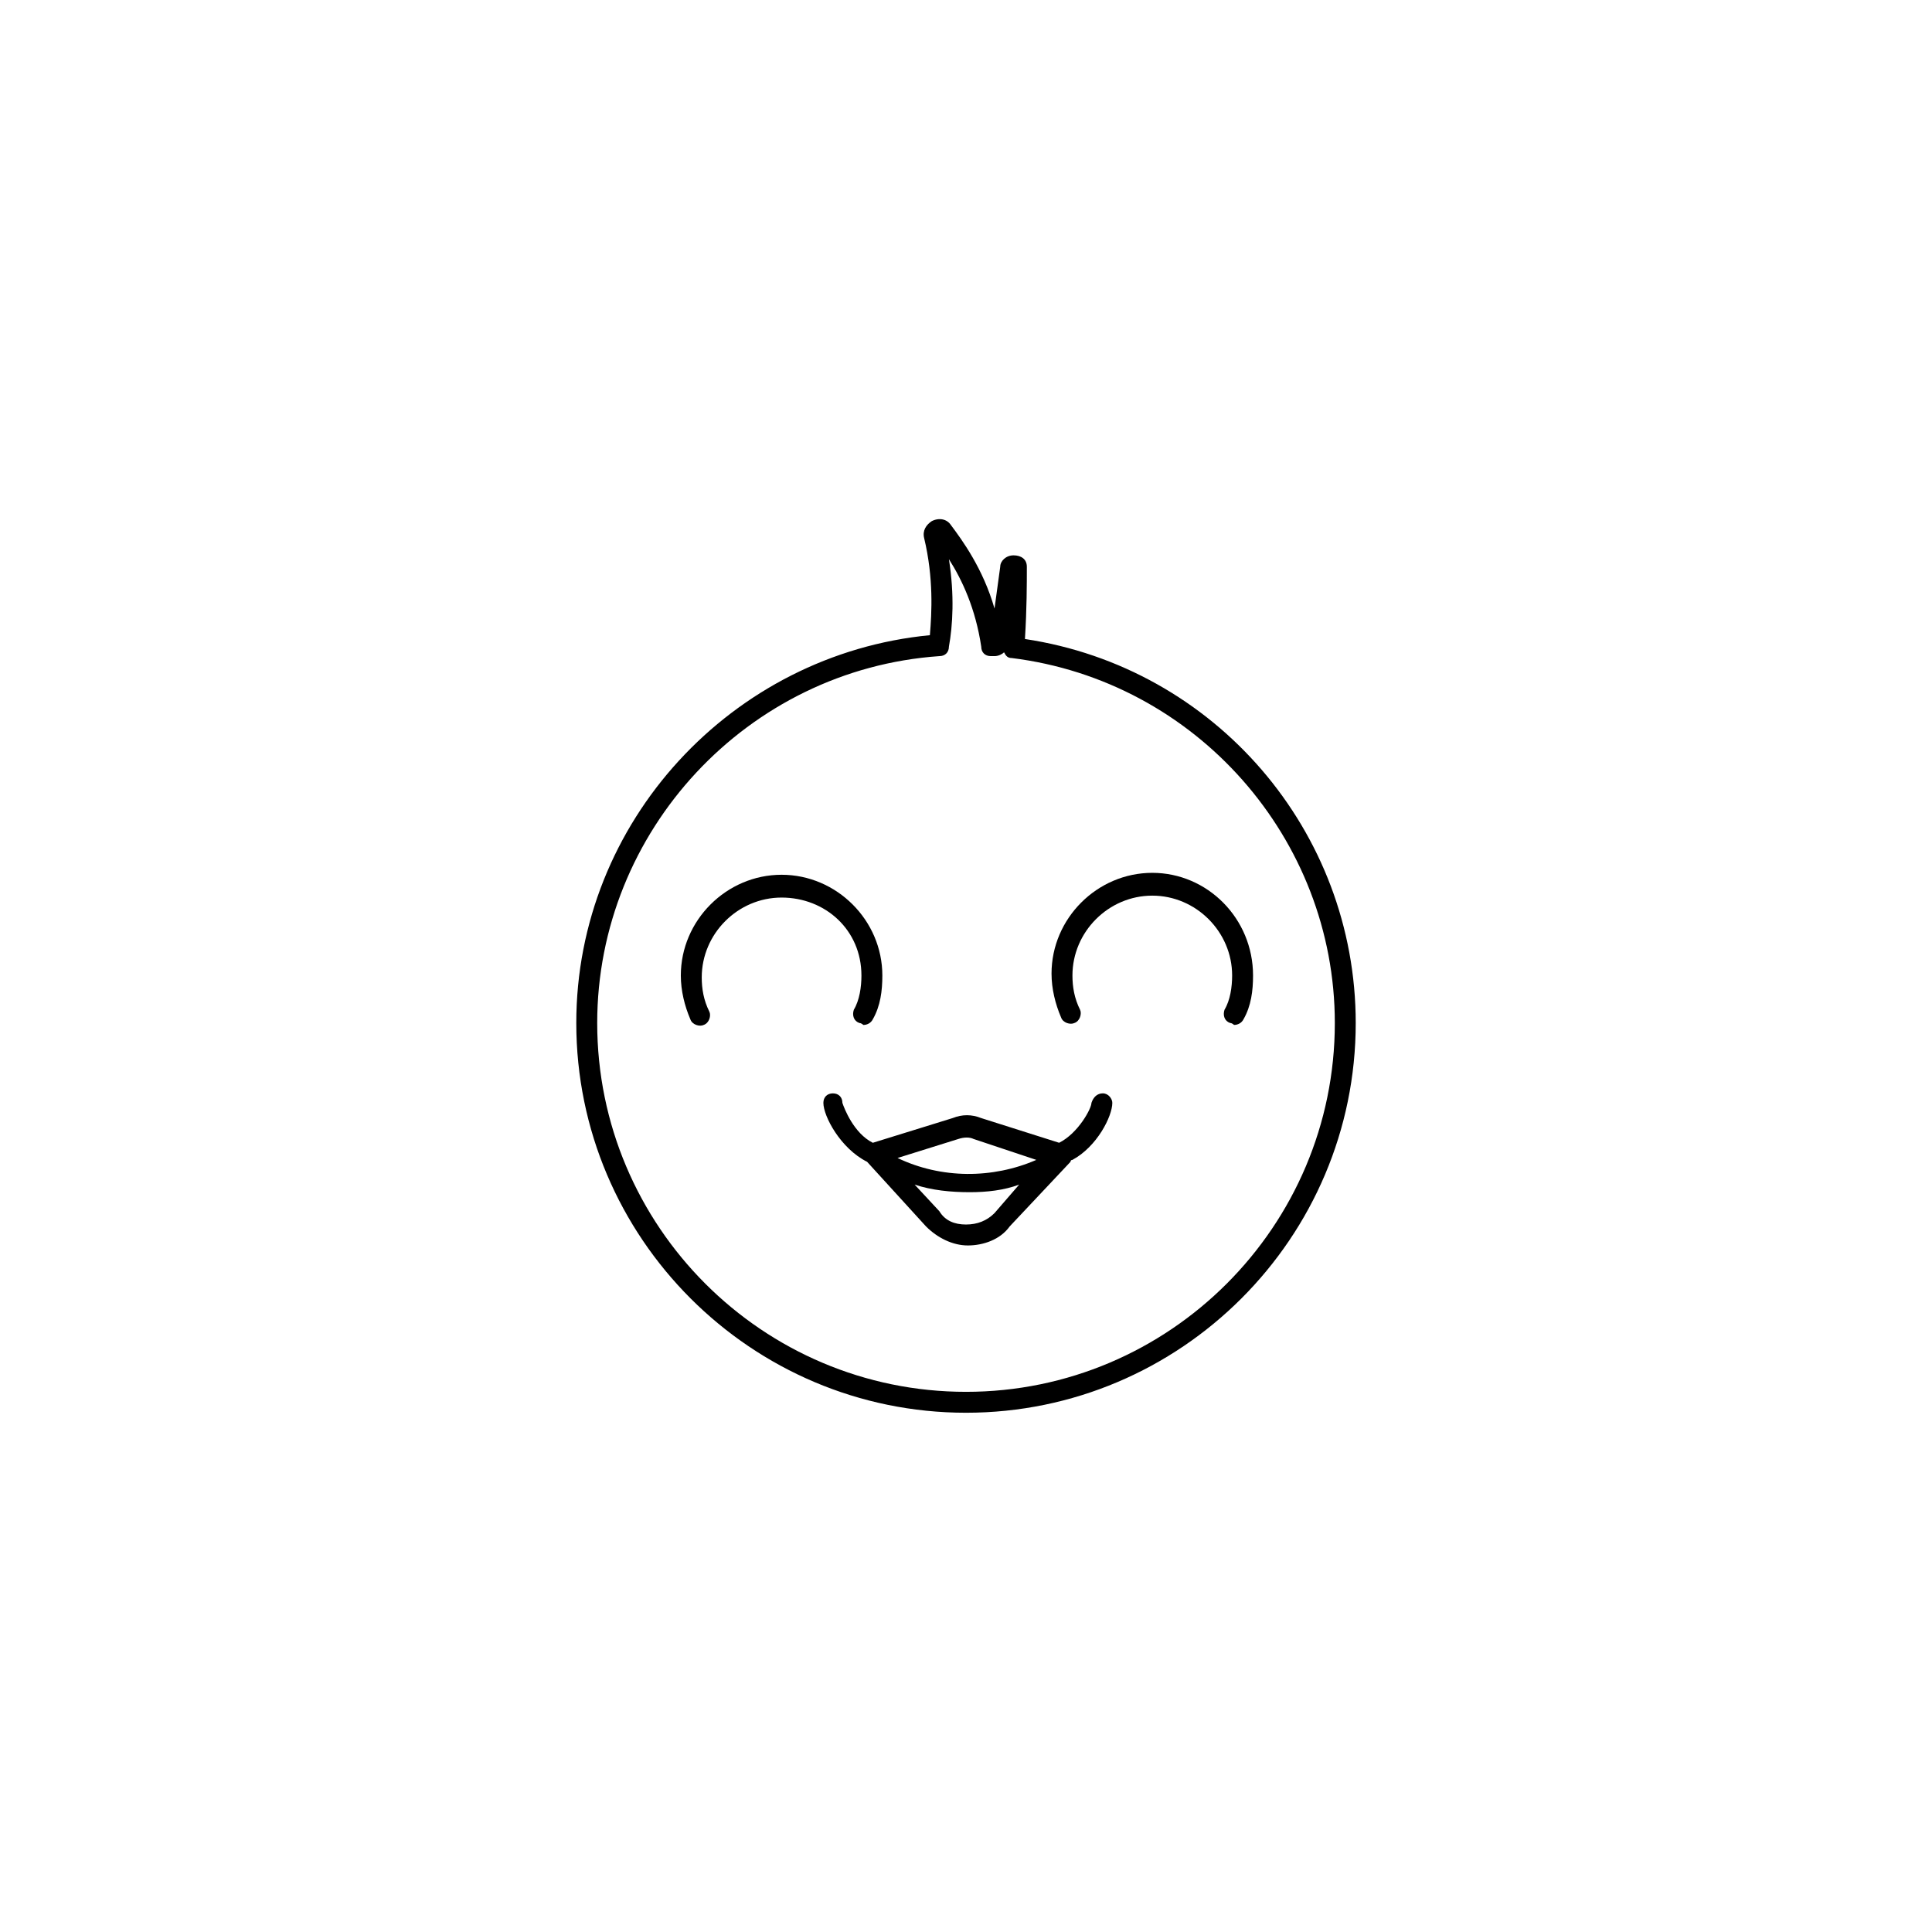 <?xml version="1.0" encoding="UTF-8"?>
<!-- Uploaded to: SVG Repo, www.svgrepo.com, Generator: SVG Repo Mixer Tools -->
<svg fill="#000000" width="800px" height="800px" version="1.1" viewBox="144 144 512 512" xmlns="http://www.w3.org/2000/svg">
 <g>
  <path d="m449.37 375.31c-14.609 0-26.703 12.09-26.703 26.703 0 4.031 1.008 8.062 2.519 11.586 0.504 1.512 2.519 2.016 3.527 1.512 1.512-0.504 2.016-2.519 1.512-3.527-1.512-3.023-2.016-6.047-2.016-9.07 0-11.586 9.574-21.16 21.16-21.16 11.586 0 21.16 9.574 21.16 21.16 0 3.023-0.504 6.551-2.016 9.07-0.504 1.512 0 3.023 1.512 3.527 0.504 0 1.008 0.504 1.008 0.504 1.008 0 2.016-0.504 2.519-1.512 2.016-3.527 2.519-7.559 2.519-11.586 0-15.117-12.094-27.207-26.703-27.207z"/>
  <path d="m436.27 433.75c-1.512 0-2.519 1.008-3.023 2.519 0 1.512-3.527 8.062-8.566 10.578l-20.656-6.547c-2.519-1.008-5.039-1.008-7.559 0l-21.16 6.551c-5.039-2.519-7.559-9.07-8.062-10.578 0-1.512-1.008-2.519-2.519-2.519-1.512 0-2.519 1.008-2.519 2.519 0 3.527 4.535 12.09 11.586 15.617l15.617 17.129c3.023 3.023 7.055 5.039 11.082 5.039 4.031 0 8.566-1.512 11.082-5.039l16.121-17.129s0-0.504 0.504-0.504c6.551-3.527 10.578-11.586 10.578-15.113 0.016-1.012-0.992-2.523-2.504-2.523zm-28.719 31.738c-2.016 2.016-4.535 3.023-7.559 3.023-3.023 0-5.543-1.008-7.055-3.527l-6.551-7.055c4.535 1.512 9.574 2.016 14.609 2.016 4.535 0 9.07-0.504 13.098-2.016zm-25.691-14.609 16.121-5.039c1.512-0.504 3.023-0.504 4.031 0l16.625 5.543c-11.59 5.039-25.191 5.039-36.777-0.504z"/>
  <path d="m415.62 313.34c0.504-8.062 0.504-14.609 0.504-19.145 0-2.016-1.512-3.023-3.527-3.023s-3.527 1.512-3.527 3.023c-0.504 3.527-1.008 7.559-1.512 11.082-3.023-10.578-8.566-18.137-11.586-22.168-1.008-1.512-3.023-2.016-5.039-1.008-1.512 1.008-2.519 2.519-2.016 4.535 2.519 10.578 2.016 19.648 1.512 25.695-52.395 5.039-93.707 49.375-93.707 102.78 0 56.93 46.352 103.28 103.28 103.28s103.28-46.352 103.28-103.28c0-50.887-37.285-94.211-87.664-101.77zm-15.617 199.51c-53.906 0-97.738-43.832-97.738-97.738 0-50.883 39.801-93.707 90.688-97.234 1.512 0 2.519-1.008 2.519-2.519 1.008-5.543 1.512-13.602 0-23.176 3.527 5.543 7.055 13.098 8.566 23.176 0 1.512 1.008 2.519 2.519 2.519h1.008c1.008 0 2.016-0.504 2.519-1.008 0.504 1.008 1.008 1.512 2.016 1.512 48.863 6.043 85.641 47.859 85.641 96.73 0 53.906-43.832 97.738-97.738 97.738z"/>
  <path d="m372.29 402.52c0 3.023-0.504 6.551-2.016 9.07-0.504 1.512 0 3.023 1.512 3.527 0.504 0 1.008 0.504 1.008 0.504 1.008 0 2.016-0.504 2.519-1.512 2.016-3.527 2.519-7.559 2.519-11.586 0-14.609-12.09-26.703-26.703-26.703-14.609 0-26.703 12.09-26.703 26.703 0 4.031 1.008 8.062 2.519 11.586 0.504 1.512 2.519 2.016 3.527 1.512 1.512-0.504 2.016-2.519 1.512-3.527-1.512-3.023-2.016-6.047-2.016-9.07 0-11.586 9.574-21.16 21.16-21.16 11.586 0.004 21.16 8.566 21.16 20.656z"/>
 </g>
</svg>